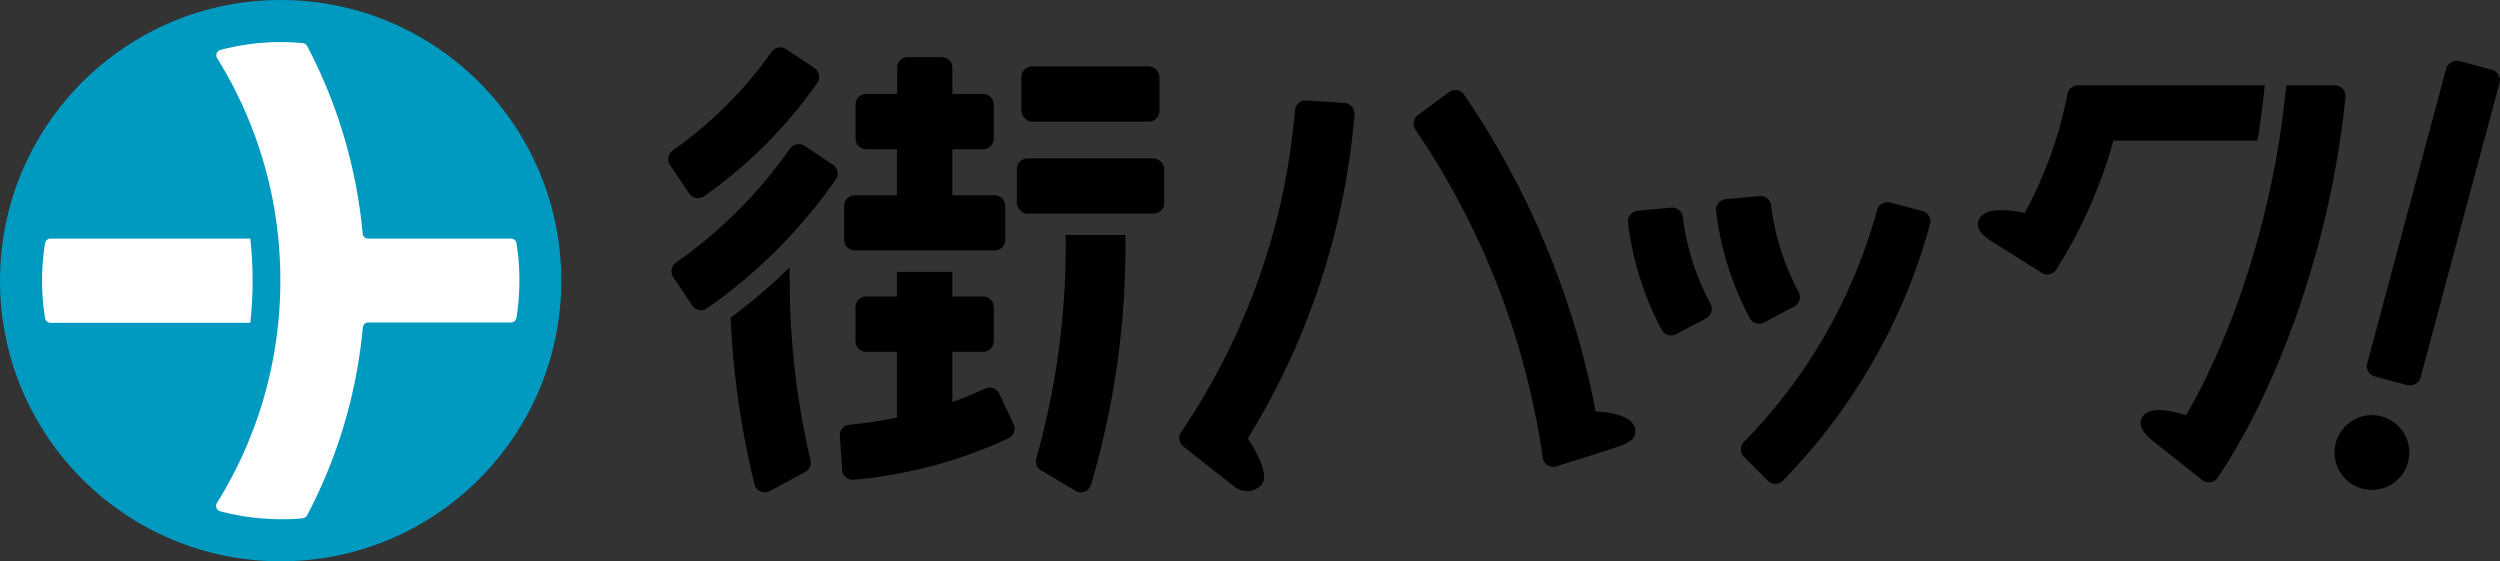 <svg xmlns="http://www.w3.org/2000/svg" viewBox="0 0 315.61 70.87"><rect x="0" y="0" width="315.61" height="70.87" fill="#333333" stroke="none"/><defs><style>.cls-1{fill:#0099c0;}.cls-2{fill:#fff;}</style></defs><g id="レイヤー_2" data-name="レイヤー 2"><g id="レイヤー_1-2" data-name="レイヤー 1"><circle class="cls-1" cx="35.43" cy="35.43" r="35.43"/><path class="cls-2" d="M31.89,35.43a49,49,0,0,0-.29-5.31H6.38a.7.7,0,0,0-.69.59,29.57,29.57,0,0,0,0,9.45.7.7,0,0,0,.69.59H31.6A49.2,49.2,0,0,0,31.89,35.43Z"/><path class="cls-2" d="M64.48,30.12h-18a.7.7,0,0,1-.7-.65,63.2,63.2,0,0,0-7-23.65.7.7,0,0,0-.56-.37c-.92-.09-1.86-.14-2.81-.14a29.82,29.82,0,0,0-7.6,1,.7.7,0,0,0-.42,1,52.94,52.94,0,0,1,8,28.09,52.91,52.91,0,0,1-8,28.09.71.71,0,0,0,.42,1.06,30.27,30.27,0,0,0,7.6,1c1,0,1.89,0,2.81-.13A.71.71,0,0,0,38.8,65a63.15,63.15,0,0,0,7-23.64.7.7,0,0,1,.7-.65h18a.7.7,0,0,0,.7-.59,30.35,30.35,0,0,0,0-9.45A.7.7,0,0,0,64.48,30.12Z"/><path d="M169.76,13l-4.85-.32a1.35,1.35,0,0,0-1.43,1.23,84.88,84.88,0,0,1-14.37,40.63,1.35,1.35,0,0,0,.27,1.81l3.79,3c1,.76,2.15,1.69,2.7,2.11a2.52,2.52,0,0,0,3.41-.27c.85-1.08-.21-3.46-1.75-5.85A92.55,92.55,0,0,0,171,14.44,1.36,1.36,0,0,0,169.76,13Z"/><path d="M212.44,27.38A1.33,1.33,0,0,0,211,26.21l-4.25.39a1.36,1.36,0,0,0-1.22,1.53,38.54,38.54,0,0,0,4.21,13.44,1.37,1.37,0,0,0,1.86.62l3.78-2a1.35,1.35,0,0,0,.59-1.78A31.68,31.68,0,0,1,212.44,27.38Z"/><path d="M222.72,40.7l3.78-2a1.35,1.35,0,0,0,.59-1.78,31.46,31.46,0,0,1-3.5-11,1.34,1.34,0,0,0-1.47-1.17l-4.25.39a1.37,1.37,0,0,0-1.22,1.53,38.35,38.35,0,0,0,4.22,13.44A1.36,1.36,0,0,0,222.72,40.7Z"/><path d="M242.72,26.64l-4.12-1.07a1.36,1.36,0,0,0-1.65,1,66.85,66.85,0,0,1-16.79,29.22,1.34,1.34,0,0,0,0,1.88l3,3a1.34,1.34,0,0,0,1.92,0,74.09,74.09,0,0,0,18.57-32.34A1.36,1.36,0,0,0,242.72,26.64Z"/><path d="M285.91,10.77H262.28A1.35,1.35,0,0,0,261,11.88a52.15,52.15,0,0,1-5.38,15c-2.71-.55-5-.53-5.72.7s.59,2.27,1.31,2.75c.54.36,1.85,1.16,2.91,1.82l3.63,2.29a1.35,1.35,0,0,0,1.86-.44,61.11,61.11,0,0,0,7.2-16.25H285Q285.56,14.29,285.91,10.77Z"/><path d="M294.71,10.77h-6.09c-1.45,15.57-6.44,30.94-12.64,41.65-2.49-.78-4.64-1-5.46.13s.32,2.32,1,2.89c.5.42,1.71,1.36,2.68,2.14l3.78,3a1.35,1.35,0,0,0,2-.3c7.22-10.72,14.17-28.64,16.13-48.06A1.36,1.36,0,0,0,294.71,10.77Z"/><path d="M88.86,24.79a58.59,58.59,0,0,0,14.31-14.31,1.36,1.36,0,0,0-.36-1.9L99.26,6.21a1.35,1.35,0,0,0-1.85.34A52.08,52.08,0,0,1,84.93,19a1.34,1.34,0,0,0-.33,1.85L87,24.42A1.35,1.35,0,0,0,88.86,24.79Z"/><path d="M126.14,49.68a1.35,1.35,0,0,0-1.77-.63c-1.35.63-2.73,1.19-4.14,1.7V44.41h3.88a1.35,1.35,0,0,0,1.35-1.35V38.78a1.35,1.35,0,0,0-1.35-1.35h-3.88V34.32h-7v3.11h-3.88A1.35,1.35,0,0,0,108,38.78v4.28a1.35,1.35,0,0,0,1.35,1.35h3.88v8.31a53.69,53.69,0,0,1-6,.9,1.34,1.34,0,0,0-1.2,1.43l.28,4.27a1.34,1.34,0,0,0,1.45,1.25,58.57,58.57,0,0,0,19.56-5.24,1.34,1.34,0,0,0,.63-1.81Z"/><path d="M99.71,33.72a70.21,70.21,0,0,1-7.47,6.38,107.83,107.83,0,0,0,3,21,1.35,1.35,0,0,0,2,.87l4.41-2.38a1.36,1.36,0,0,0,.67-1.49A99.9,99.9,0,0,1,99.71,33.72Z"/><path d="M101.58,18.42a1.35,1.35,0,0,0-1.86.36A58.65,58.65,0,0,1,85.36,33.14,1.35,1.35,0,0,0,85,35l2.38,3.55a1.34,1.34,0,0,0,1.88.37A65.47,65.47,0,0,0,105.5,22.67a1.34,1.34,0,0,0-.36-1.88Z"/><path d="M107.93,31.62h17.63a1.34,1.34,0,0,0,1.35-1.35V26a1.34,1.34,0,0,0-1.35-1.35h-5.33V18.84h3.88a1.36,1.36,0,0,0,1.35-1.36V13.22a1.36,1.36,0,0,0-1.35-1.36h-3.88V8.57a1.36,1.36,0,0,0-1.35-1.36h-4.27a1.35,1.35,0,0,0-1.35,1.36v3.29h-3.88A1.35,1.35,0,0,0,108,13.22v4.26a1.35,1.35,0,0,0,1.35,1.36h3.88v5.81h-5.33A1.35,1.35,0,0,0,106.57,26v4.27A1.35,1.35,0,0,0,107.93,31.62Z"/><rect x="128.95" y="8.38" width="17.43" height="6.97" rx="1.34"/><path d="M130.83,57.87a1.33,1.33,0,0,0,.61,1.51l4.3,2.57a1.34,1.34,0,0,0,2-.78,106.62,106.62,0,0,0,4.34-31.5h-7.55A99.25,99.25,0,0,1,130.83,57.87Z"/><rect x="128.37" y="20" width="18.6" height="6.97" rx="1.34"/><rect x="286.6" y="24.68" width="41.22" height="6.97" rx="1.34" transform="translate(200.48 317.62) rotate(-75)"/><path d="M300.67,52.57A4.72,4.72,0,1,0,304,58.35,4.73,4.73,0,0,0,300.67,52.57Z"/><path d="M201.44,51.94a106.51,106.51,0,0,0-16.61-40,1.35,1.35,0,0,0-1.91-.31L179,14.53a1.34,1.34,0,0,0-.3,1.85,98.52,98.52,0,0,1,16.06,41.39,1.34,1.34,0,0,0,1.74,1.1l4.68-1.47c1.19-.4,2.65-.85,3.26-1.07.82-.3,2.38-.87,1.94-2.36C206,52.68,204,52.09,201.44,51.94Z"/></g></g></svg>